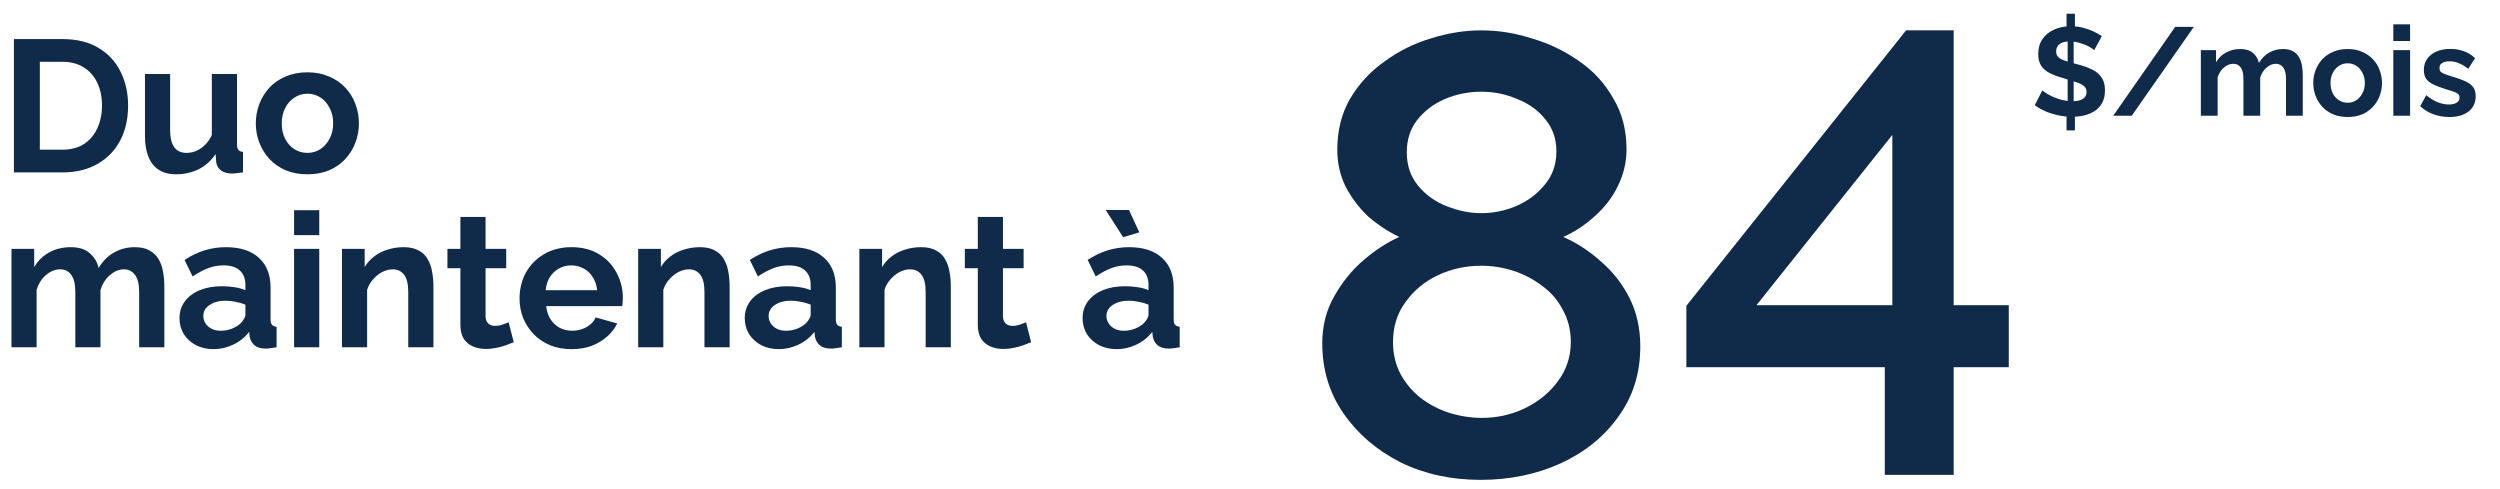 <svg width="261" height="51" viewBox="0 0 261 51" fill="none" xmlns="http://www.w3.org/2000/svg">
<path d="M1.453 18V4.079H6.511C8.028 4.079 9.296 4.392 10.315 5.02C11.335 5.634 12.1 6.471 12.609 7.53C13.119 8.575 13.374 9.739 13.374 11.02C13.374 12.431 13.093 13.66 12.531 14.706C11.969 15.752 11.171 16.562 10.139 17.137C9.119 17.712 7.91 18 6.511 18H1.453ZM10.649 11.02C10.649 10.118 10.485 9.327 10.158 8.647C9.832 7.954 9.361 7.418 8.747 7.039C8.132 6.647 7.387 6.451 6.511 6.451H4.158V15.627H6.511C7.4 15.627 8.152 15.431 8.766 15.039C9.381 14.634 9.845 14.085 10.158 13.392C10.485 12.686 10.649 11.896 10.649 11.02ZM15.135 14.157V7.726H17.762V13.588C17.762 14.373 17.906 14.967 18.194 15.373C18.482 15.765 18.906 15.961 19.468 15.961C19.808 15.961 20.142 15.896 20.468 15.765C20.808 15.621 21.115 15.412 21.39 15.137C21.677 14.863 21.919 14.516 22.115 14.098V7.726H24.743V15.059C24.743 15.333 24.789 15.529 24.88 15.647C24.985 15.765 25.148 15.837 25.37 15.863V18C25.109 18.039 24.887 18.065 24.704 18.078C24.534 18.105 24.377 18.118 24.233 18.118C23.762 18.118 23.377 18.013 23.076 17.804C22.789 17.582 22.619 17.281 22.566 16.902L22.508 16.078C22.05 16.771 21.462 17.301 20.743 17.667C20.024 18.02 19.233 18.196 18.37 18.196C17.311 18.196 16.508 17.856 15.959 17.177C15.41 16.484 15.135 15.477 15.135 14.157ZM32.099 18.196C31.262 18.196 30.511 18.059 29.844 17.784C29.177 17.497 28.609 17.105 28.138 16.608C27.681 16.111 27.328 15.543 27.079 14.902C26.831 14.261 26.707 13.588 26.707 12.882C26.707 12.164 26.831 11.484 27.079 10.843C27.328 10.203 27.681 9.634 28.138 9.137C28.609 8.641 29.177 8.255 29.844 7.981C30.511 7.693 31.262 7.549 32.099 7.549C32.935 7.549 33.681 7.693 34.334 7.981C35.001 8.255 35.569 8.641 36.04 9.137C36.511 9.634 36.864 10.203 37.099 10.843C37.347 11.484 37.471 12.164 37.471 12.882C37.471 13.588 37.347 14.261 37.099 14.902C36.864 15.543 36.511 16.111 36.04 16.608C35.583 17.105 35.02 17.497 34.354 17.784C33.687 18.059 32.935 18.196 32.099 18.196ZM29.413 12.882C29.413 13.484 29.53 14.02 29.766 14.49C30.001 14.948 30.321 15.307 30.726 15.569C31.132 15.83 31.589 15.961 32.099 15.961C32.596 15.961 33.047 15.83 33.452 15.569C33.857 15.294 34.177 14.928 34.413 14.471C34.661 14 34.785 13.464 34.785 12.863C34.785 12.275 34.661 11.745 34.413 11.275C34.177 10.804 33.857 10.438 33.452 10.177C33.047 9.915 32.596 9.784 32.099 9.784C31.589 9.784 31.132 9.922 30.726 10.196C30.321 10.458 30.001 10.824 29.766 11.294C29.53 11.752 29.413 12.281 29.413 12.882Z" fill="#102A4A"/>
<path d="M17.157 36.256H14.529V30.491C14.529 29.681 14.385 29.086 14.098 28.707C13.823 28.315 13.438 28.119 12.941 28.119C12.431 28.119 11.941 28.321 11.47 28.727C11.013 29.119 10.686 29.635 10.49 30.276V36.256H7.863V30.491C7.863 29.668 7.719 29.066 7.431 28.687C7.157 28.308 6.771 28.119 6.274 28.119C5.765 28.119 5.274 28.315 4.804 28.707C4.346 29.099 4.02 29.615 3.823 30.256V36.256H1.196V25.982H3.569V27.883C3.961 27.217 4.484 26.707 5.137 26.354C5.791 25.988 6.542 25.805 7.392 25.805C8.242 25.805 8.902 26.014 9.372 26.433C9.856 26.851 10.163 27.367 10.294 27.982C10.712 27.276 11.242 26.74 11.882 26.374C12.536 25.995 13.268 25.805 14.078 25.805C14.719 25.805 15.235 25.923 15.627 26.158C16.032 26.38 16.346 26.687 16.568 27.079C16.791 27.459 16.941 27.89 17.019 28.374C17.111 28.857 17.157 29.348 17.157 29.844V36.256ZM18.738 33.217C18.738 32.55 18.921 31.968 19.287 31.472C19.666 30.962 20.189 30.57 20.856 30.295C21.523 30.021 22.287 29.883 23.15 29.883C23.581 29.883 24.019 29.916 24.464 29.981C24.908 30.047 25.294 30.151 25.62 30.295V29.746C25.62 29.093 25.424 28.589 25.032 28.236C24.653 27.883 24.085 27.707 23.326 27.707C22.764 27.707 22.228 27.805 21.719 28.001C21.209 28.197 20.673 28.485 20.111 28.864L19.268 27.138C19.947 26.694 20.64 26.361 21.346 26.138C22.065 25.916 22.817 25.805 23.601 25.805C25.065 25.805 26.202 26.171 27.013 26.903C27.836 27.635 28.248 28.681 28.248 30.04V33.315C28.248 33.589 28.294 33.785 28.385 33.903C28.49 34.021 28.653 34.093 28.875 34.119V36.256C28.64 36.295 28.424 36.328 28.228 36.354C28.045 36.38 27.888 36.393 27.758 36.393C27.235 36.393 26.836 36.276 26.562 36.04C26.3 35.805 26.137 35.517 26.072 35.177L26.013 34.648C25.568 35.223 25.013 35.668 24.346 35.981C23.679 36.295 23 36.452 22.307 36.452C21.627 36.452 21.013 36.315 20.464 36.04C19.928 35.753 19.503 35.367 19.189 34.883C18.889 34.387 18.738 33.831 18.738 33.217ZM25.13 33.746C25.274 33.589 25.392 33.432 25.483 33.276C25.575 33.119 25.62 32.975 25.62 32.844V31.805C25.307 31.674 24.967 31.576 24.601 31.511C24.235 31.432 23.889 31.393 23.562 31.393C22.882 31.393 22.32 31.544 21.875 31.844C21.444 32.132 21.228 32.517 21.228 33.001C21.228 33.262 21.3 33.511 21.444 33.746C21.588 33.981 21.797 34.171 22.072 34.315C22.346 34.459 22.673 34.53 23.052 34.53C23.444 34.53 23.83 34.459 24.209 34.315C24.588 34.158 24.895 33.968 25.13 33.746ZM30.703 36.256V25.982H33.331V36.256H30.703ZM30.703 24.55V21.942H33.331V24.55H30.703ZM45.25 36.256H42.622V30.491C42.622 29.668 42.478 29.066 42.191 28.687C41.903 28.308 41.505 28.119 40.995 28.119C40.642 28.119 40.282 28.21 39.916 28.393C39.563 28.576 39.243 28.831 38.956 29.158C38.668 29.472 38.459 29.838 38.328 30.256V36.256H35.701V25.982H38.073V27.883C38.335 27.439 38.668 27.066 39.073 26.766C39.478 26.452 39.943 26.217 40.465 26.06C41.001 25.89 41.563 25.805 42.152 25.805C42.792 25.805 43.315 25.923 43.72 26.158C44.139 26.38 44.452 26.687 44.661 27.079C44.884 27.459 45.034 27.89 45.112 28.374C45.204 28.857 45.25 29.348 45.25 29.844V36.256ZM53.634 35.727C53.411 35.818 53.143 35.922 52.83 36.04C52.516 36.158 52.176 36.249 51.81 36.315C51.457 36.393 51.098 36.432 50.732 36.432C50.248 36.432 49.804 36.347 49.398 36.177C48.993 36.008 48.666 35.739 48.418 35.373C48.183 34.994 48.065 34.504 48.065 33.903V28.001H46.712V25.982H48.065V22.648H50.692V25.982H52.849V28.001H50.692V33.021C50.706 33.373 50.803 33.628 50.987 33.785C51.17 33.942 51.398 34.021 51.673 34.021C51.947 34.021 52.215 33.975 52.477 33.883C52.738 33.792 52.947 33.713 53.104 33.648L53.634 35.727ZM59.652 36.452C58.828 36.452 58.083 36.315 57.416 36.04C56.75 35.753 56.181 35.367 55.711 34.883C55.24 34.387 54.874 33.825 54.613 33.197C54.364 32.557 54.24 31.883 54.24 31.177C54.24 30.197 54.456 29.302 54.887 28.491C55.331 27.681 55.959 27.034 56.769 26.55C57.593 26.053 58.56 25.805 59.671 25.805C60.795 25.805 61.756 26.053 62.554 26.55C63.351 27.034 63.959 27.681 64.377 28.491C64.808 29.289 65.024 30.151 65.024 31.079C65.024 31.236 65.018 31.4 65.005 31.57C64.992 31.727 64.978 31.857 64.965 31.962H57.024C57.077 32.485 57.227 32.942 57.475 33.334C57.737 33.727 58.063 34.027 58.456 34.236C58.861 34.432 59.292 34.53 59.75 34.53C60.273 34.53 60.763 34.406 61.22 34.158C61.691 33.896 62.011 33.557 62.181 33.138L64.436 33.766C64.188 34.289 63.828 34.753 63.358 35.158C62.9 35.563 62.358 35.883 61.73 36.119C61.103 36.341 60.41 36.452 59.652 36.452ZM56.965 30.295H62.338C62.286 29.772 62.135 29.321 61.887 28.942C61.652 28.55 61.338 28.249 60.946 28.04C60.554 27.818 60.116 27.707 59.632 27.707C59.161 27.707 58.73 27.818 58.338 28.04C57.959 28.249 57.645 28.55 57.397 28.942C57.162 29.321 57.018 29.772 56.965 30.295ZM76.174 36.256H73.546V30.491C73.546 29.668 73.403 29.066 73.115 28.687C72.827 28.308 72.429 28.119 71.919 28.119C71.566 28.119 71.206 28.21 70.84 28.393C70.487 28.576 70.167 28.831 69.88 29.158C69.592 29.472 69.383 29.838 69.252 30.256V36.256H66.625V25.982H68.997V27.883C69.259 27.439 69.592 27.066 69.997 26.766C70.403 26.452 70.867 26.217 71.389 26.06C71.925 25.89 72.487 25.805 73.076 25.805C73.716 25.805 74.239 25.923 74.644 26.158C75.063 26.38 75.376 26.687 75.585 27.079C75.808 27.459 75.958 27.89 76.036 28.374C76.128 28.857 76.174 29.348 76.174 29.844V36.256ZM77.752 33.217C77.752 32.55 77.935 31.968 78.301 31.472C78.68 30.962 79.203 30.57 79.87 30.295C80.537 30.021 81.301 29.883 82.164 29.883C82.596 29.883 83.033 29.916 83.478 29.981C83.922 30.047 84.308 30.151 84.635 30.295V29.746C84.635 29.093 84.439 28.589 84.046 28.236C83.667 27.883 83.099 27.707 82.341 27.707C81.778 27.707 81.243 27.805 80.733 28.001C80.223 28.197 79.687 28.485 79.125 28.864L78.282 27.138C78.962 26.694 79.654 26.361 80.36 26.138C81.079 25.916 81.831 25.805 82.615 25.805C84.079 25.805 85.216 26.171 86.027 26.903C86.85 27.635 87.262 28.681 87.262 30.04V33.315C87.262 33.589 87.308 33.785 87.399 33.903C87.504 34.021 87.667 34.093 87.889 34.119V36.256C87.654 36.295 87.439 36.328 87.243 36.354C87.059 36.38 86.903 36.393 86.772 36.393C86.249 36.393 85.85 36.276 85.576 36.04C85.314 35.805 85.151 35.517 85.086 35.177L85.027 34.648C84.582 35.223 84.027 35.668 83.36 35.981C82.694 36.295 82.014 36.452 81.321 36.452C80.641 36.452 80.027 36.315 79.478 36.04C78.942 35.753 78.517 35.367 78.203 34.883C77.903 34.387 77.752 33.831 77.752 33.217ZM84.144 33.746C84.288 33.589 84.406 33.432 84.497 33.276C84.589 33.119 84.635 32.975 84.635 32.844V31.805C84.321 31.674 83.981 31.576 83.615 31.511C83.249 31.432 82.903 31.393 82.576 31.393C81.896 31.393 81.334 31.544 80.89 31.844C80.458 32.132 80.243 32.517 80.243 33.001C80.243 33.262 80.314 33.511 80.458 33.746C80.602 33.981 80.811 34.171 81.086 34.315C81.36 34.459 81.687 34.53 82.066 34.53C82.458 34.53 82.844 34.459 83.223 34.315C83.602 34.158 83.909 33.968 84.144 33.746ZM99.266 36.256H96.639V30.491C96.639 29.668 96.495 29.066 96.207 28.687C95.92 28.308 95.521 28.119 95.011 28.119C94.658 28.119 94.299 28.21 93.933 28.393C93.58 28.576 93.26 28.831 92.972 29.158C92.685 29.472 92.475 29.838 92.345 30.256V36.256H89.717V25.982H92.09V27.883C92.351 27.439 92.685 27.066 93.09 26.766C93.495 26.452 93.959 26.217 94.482 26.06C95.018 25.89 95.58 25.805 96.168 25.805C96.809 25.805 97.332 25.923 97.737 26.158C98.155 26.38 98.469 26.687 98.678 27.079C98.9 27.459 99.05 27.89 99.129 28.374C99.22 28.857 99.266 29.348 99.266 29.844V36.256ZM107.65 35.727C107.428 35.818 107.16 35.922 106.846 36.04C106.532 36.158 106.193 36.249 105.827 36.315C105.474 36.393 105.114 36.432 104.748 36.432C104.265 36.432 103.82 36.347 103.415 36.177C103.01 36.008 102.683 35.739 102.434 35.373C102.199 34.994 102.082 34.504 102.082 33.903V28.001H100.729V25.982H102.082V22.648H104.709V25.982H106.866V28.001H104.709V33.021C104.722 33.373 104.82 33.628 105.003 33.785C105.186 33.942 105.415 34.021 105.689 34.021C105.964 34.021 106.232 33.975 106.493 33.883C106.755 33.792 106.964 33.713 107.121 33.648L107.65 35.727ZM113.023 33.217C113.023 32.55 113.206 31.968 113.572 31.472C113.951 30.962 114.474 30.57 115.141 30.295C115.807 30.021 116.572 29.883 117.435 29.883C117.866 29.883 118.304 29.916 118.748 29.981C119.193 30.047 119.579 30.151 119.905 30.295V29.746C119.905 29.093 119.709 28.589 119.317 28.236C118.938 27.883 118.369 27.707 117.611 27.707C117.049 27.707 116.513 27.805 116.003 28.001C115.494 28.197 114.958 28.485 114.396 28.864L113.552 27.138C114.232 26.694 114.925 26.361 115.631 26.138C116.35 25.916 117.101 25.805 117.886 25.805C119.35 25.805 120.487 26.171 121.297 26.903C122.121 27.635 122.533 28.681 122.533 30.04V33.315C122.533 33.589 122.578 33.785 122.67 33.903C122.775 34.021 122.938 34.093 123.16 34.119V36.256C122.925 36.295 122.709 36.328 122.513 36.354C122.33 36.38 122.173 36.393 122.043 36.393C121.52 36.393 121.121 36.276 120.846 36.04C120.585 35.805 120.422 35.517 120.356 35.177L120.297 34.648C119.853 35.223 119.297 35.668 118.631 35.981C117.964 36.295 117.284 36.452 116.592 36.452C115.912 36.452 115.298 36.315 114.749 36.04C114.213 35.753 113.788 35.367 113.474 34.883C113.173 34.387 113.023 33.831 113.023 33.217ZM119.415 33.746C119.559 33.589 119.677 33.432 119.768 33.276C119.86 33.119 119.905 32.975 119.905 32.844V31.805C119.592 31.674 119.252 31.576 118.886 31.511C118.52 31.432 118.173 31.393 117.847 31.393C117.167 31.393 116.605 31.544 116.16 31.844C115.729 32.132 115.513 32.517 115.513 33.001C115.513 33.262 115.585 33.511 115.729 33.746C115.873 33.981 116.082 34.171 116.356 34.315C116.631 34.459 116.958 34.53 117.337 34.53C117.729 34.53 118.114 34.459 118.494 34.315C118.873 34.158 119.18 33.968 119.415 33.746ZM115.435 21.923H117.866L118.945 24.256L117.258 24.766L115.435 21.923Z" fill="#102A4A"/>
<path d="M215.746 11.248H216.622V13.614H215.746V11.248ZM215.863 11.039V3.889L216.491 3.745V11.065L215.863 11.039ZM215.746 1.432H216.622V3.588L215.746 3.719V1.432ZM218.635 5.235C218.574 5.174 218.46 5.092 218.295 4.987C218.138 4.882 217.942 4.782 217.706 4.686C217.48 4.591 217.232 4.508 216.961 4.438C216.691 4.36 216.417 4.32 216.138 4.32C215.65 4.32 215.28 4.412 215.027 4.595C214.783 4.778 214.661 5.035 214.661 5.366C214.661 5.619 214.739 5.819 214.896 5.967C215.053 6.116 215.288 6.242 215.602 6.346C215.916 6.451 216.308 6.564 216.778 6.686C217.388 6.834 217.916 7.018 218.36 7.235C218.813 7.444 219.157 7.723 219.393 8.072C219.637 8.412 219.759 8.865 219.759 9.431C219.759 9.928 219.667 10.355 219.484 10.712C219.301 11.061 219.049 11.344 218.726 11.562C218.404 11.78 218.033 11.941 217.615 12.046C217.205 12.142 216.774 12.19 216.321 12.19C215.859 12.19 215.393 12.142 214.922 12.046C214.46 11.95 214.016 11.815 213.589 11.64C213.171 11.457 212.783 11.24 212.426 10.987L213.223 9.431C213.301 9.51 213.441 9.614 213.641 9.745C213.842 9.867 214.081 9.993 214.36 10.124C214.648 10.246 214.961 10.351 215.301 10.438C215.65 10.525 215.998 10.569 216.347 10.569C216.835 10.569 217.205 10.486 217.458 10.32C217.711 10.155 217.837 9.919 217.837 9.614C217.837 9.336 217.737 9.118 217.537 8.961C217.336 8.804 217.053 8.669 216.687 8.556C216.33 8.434 215.911 8.303 215.432 8.163C214.839 7.998 214.347 7.815 213.955 7.614C213.563 7.405 213.271 7.144 213.079 6.83C212.887 6.516 212.792 6.124 212.792 5.654C212.792 5.018 212.944 4.486 213.249 4.059C213.554 3.623 213.964 3.296 214.478 3.079C214.992 2.852 215.563 2.739 216.19 2.739C216.626 2.739 217.035 2.787 217.419 2.882C217.811 2.978 218.177 3.105 218.517 3.262C218.857 3.418 219.162 3.588 219.432 3.771L218.635 5.235ZM229.037 2.804L222.553 12.085H220.619L227.089 2.804H229.037ZM240.409 12.085H238.658V8.242C238.658 7.702 238.562 7.305 238.37 7.052C238.187 6.791 237.93 6.66 237.599 6.66C237.259 6.66 236.932 6.795 236.619 7.065C236.314 7.327 236.096 7.671 235.965 8.098V12.085H234.213V8.242C234.213 7.693 234.118 7.292 233.926 7.039C233.743 6.787 233.486 6.66 233.155 6.66C232.815 6.66 232.488 6.791 232.174 7.052C231.869 7.314 231.651 7.658 231.521 8.085V12.085H229.769V5.235H231.351V6.503C231.612 6.059 231.961 5.719 232.397 5.484C232.832 5.24 233.333 5.118 233.9 5.118C234.466 5.118 234.906 5.257 235.22 5.536C235.542 5.815 235.747 6.159 235.834 6.569C236.113 6.098 236.466 5.741 236.893 5.497C237.329 5.244 237.817 5.118 238.357 5.118C238.784 5.118 239.128 5.196 239.39 5.353C239.66 5.501 239.869 5.706 240.017 5.967C240.165 6.22 240.266 6.508 240.318 6.83C240.379 7.153 240.409 7.479 240.409 7.811V12.085ZM245.098 12.216C244.54 12.216 244.039 12.124 243.595 11.941C243.15 11.749 242.771 11.488 242.457 11.157C242.152 10.826 241.917 10.447 241.751 10.02C241.586 9.593 241.503 9.144 241.503 8.673C241.503 8.194 241.586 7.741 241.751 7.314C241.917 6.887 242.152 6.508 242.457 6.177C242.771 5.845 243.15 5.588 243.595 5.405C244.039 5.214 244.54 5.118 245.098 5.118C245.656 5.118 246.152 5.214 246.588 5.405C247.032 5.588 247.412 5.845 247.725 6.177C248.039 6.508 248.274 6.887 248.431 7.314C248.597 7.741 248.679 8.194 248.679 8.673C248.679 9.144 248.597 9.593 248.431 10.02C248.274 10.447 248.039 10.826 247.725 11.157C247.42 11.488 247.046 11.749 246.601 11.941C246.157 12.124 245.656 12.216 245.098 12.216ZM243.307 8.673C243.307 9.074 243.385 9.431 243.542 9.745C243.699 10.05 243.913 10.29 244.183 10.464C244.453 10.638 244.758 10.726 245.098 10.726C245.429 10.726 245.73 10.638 246 10.464C246.27 10.281 246.483 10.037 246.64 9.732C246.806 9.418 246.889 9.061 246.889 8.66C246.889 8.268 246.806 7.915 246.64 7.601C246.483 7.288 246.27 7.044 246 6.869C245.73 6.695 245.429 6.608 245.098 6.608C244.758 6.608 244.453 6.699 244.183 6.882C243.913 7.057 243.699 7.301 243.542 7.614C243.385 7.919 243.307 8.272 243.307 8.673ZM249.862 12.085V5.235H251.613V12.085H249.862ZM249.862 4.281V2.543H251.613V4.281H249.862ZM255.716 12.216C255.132 12.216 254.575 12.12 254.043 11.928C253.512 11.736 253.054 11.453 252.671 11.078L253.298 9.941C253.708 10.272 254.109 10.516 254.501 10.673C254.902 10.83 255.285 10.909 255.651 10.909C255.991 10.909 256.261 10.848 256.461 10.726C256.671 10.604 256.775 10.421 256.775 10.177C256.775 10.011 256.719 9.885 256.605 9.797C256.492 9.702 256.326 9.619 256.109 9.549C255.899 9.479 255.642 9.401 255.337 9.314C254.832 9.148 254.409 8.987 254.069 8.83C253.729 8.673 253.472 8.477 253.298 8.242C253.133 7.998 253.05 7.689 253.05 7.314C253.05 6.861 253.163 6.473 253.39 6.15C253.625 5.819 253.947 5.562 254.357 5.379C254.775 5.196 255.263 5.105 255.821 5.105C256.309 5.105 256.771 5.183 257.207 5.34C257.642 5.488 258.039 5.732 258.396 6.072L257.69 7.183C257.342 6.913 257.01 6.717 256.697 6.595C256.383 6.464 256.065 6.399 255.742 6.399C255.559 6.399 255.385 6.421 255.22 6.464C255.063 6.508 254.932 6.582 254.827 6.686C254.732 6.782 254.684 6.922 254.684 7.105C254.684 7.27 254.727 7.401 254.814 7.497C254.91 7.584 255.05 7.662 255.233 7.732C255.424 7.802 255.655 7.88 255.926 7.967C256.475 8.124 256.936 8.285 257.311 8.451C257.695 8.617 257.982 8.821 258.174 9.065C258.366 9.301 258.461 9.627 258.461 10.046C258.461 10.726 258.213 11.257 257.716 11.64C257.22 12.024 256.553 12.216 255.716 12.216Z" fill="#102A4A"/>
<path d="M171.247 36.176C171.247 38.964 170.484 41.404 168.959 43.496C167.478 45.587 165.452 47.221 162.881 48.398C160.354 49.531 157.587 50.097 154.58 50.097C151.487 50.097 148.698 49.487 146.215 48.267C143.731 47.003 141.748 45.304 140.267 43.169C138.785 41.034 138.045 38.594 138.045 35.849C138.045 34.019 138.459 32.385 139.287 30.947C140.114 29.466 141.138 28.202 142.358 27.156C143.578 26.11 144.82 25.304 146.084 24.738C144.907 24.172 143.818 23.453 142.816 22.581C141.857 21.666 141.073 20.62 140.463 19.444C139.897 18.267 139.613 17.004 139.613 15.653C139.613 13.649 140.049 11.884 140.92 10.359C141.835 8.79 143.034 7.483 144.515 6.438C145.997 5.348 147.609 4.542 149.352 4.019C151.138 3.453 152.903 3.17 154.646 3.17C156.432 3.17 158.197 3.453 159.94 4.019C161.726 4.542 163.36 5.326 164.842 6.372C166.367 7.418 167.565 8.725 168.436 10.294C169.351 11.819 169.809 13.583 169.809 15.588C169.809 16.939 169.504 18.224 168.894 19.444C168.327 20.62 167.521 21.666 166.476 22.581C165.474 23.496 164.384 24.215 163.208 24.738C164.602 25.348 165.909 26.198 167.129 27.287C168.393 28.376 169.395 29.662 170.136 31.143C170.876 32.625 171.247 34.302 171.247 36.176ZM163.992 35.718C163.992 34.455 163.709 33.322 163.142 32.32C162.62 31.317 161.901 30.489 160.986 29.836C160.071 29.139 159.068 28.616 157.979 28.267C156.89 27.919 155.779 27.744 154.646 27.744C153.034 27.744 151.53 28.071 150.136 28.725C148.742 29.378 147.609 30.315 146.737 31.535C145.866 32.712 145.43 34.106 145.43 35.718C145.43 36.938 145.692 38.049 146.215 39.051C146.737 40.01 147.435 40.838 148.306 41.535C149.221 42.232 150.223 42.755 151.312 43.104C152.445 43.452 153.578 43.627 154.711 43.627C156.28 43.627 157.761 43.3 159.156 42.646C160.593 41.949 161.748 41.012 162.62 39.836C163.535 38.616 163.992 37.243 163.992 35.718ZM146.868 15.915C146.868 17.265 147.26 18.42 148.045 19.379C148.829 20.337 149.831 21.056 151.051 21.535C152.271 22.015 153.469 22.254 154.646 22.254C155.866 22.254 157.064 22.015 158.24 21.535C159.461 21.012 160.463 20.272 161.247 19.313C162.075 18.355 162.489 17.178 162.489 15.784C162.489 14.52 162.118 13.431 161.378 12.516C160.637 11.557 159.657 10.838 158.437 10.359C157.26 9.836 155.997 9.575 154.646 9.575C153.295 9.575 152.01 9.836 150.79 10.359C149.613 10.882 148.655 11.623 147.914 12.581C147.217 13.496 146.868 14.607 146.868 15.915ZM196.775 49.574V38.333H176.056V31.927L198.997 3.17H203.964V31.862H209.716V38.333H203.964V49.574H196.775ZM183.376 31.862H197.559V14.085L183.376 31.862Z" fill="#102A4A"/>
</svg>
